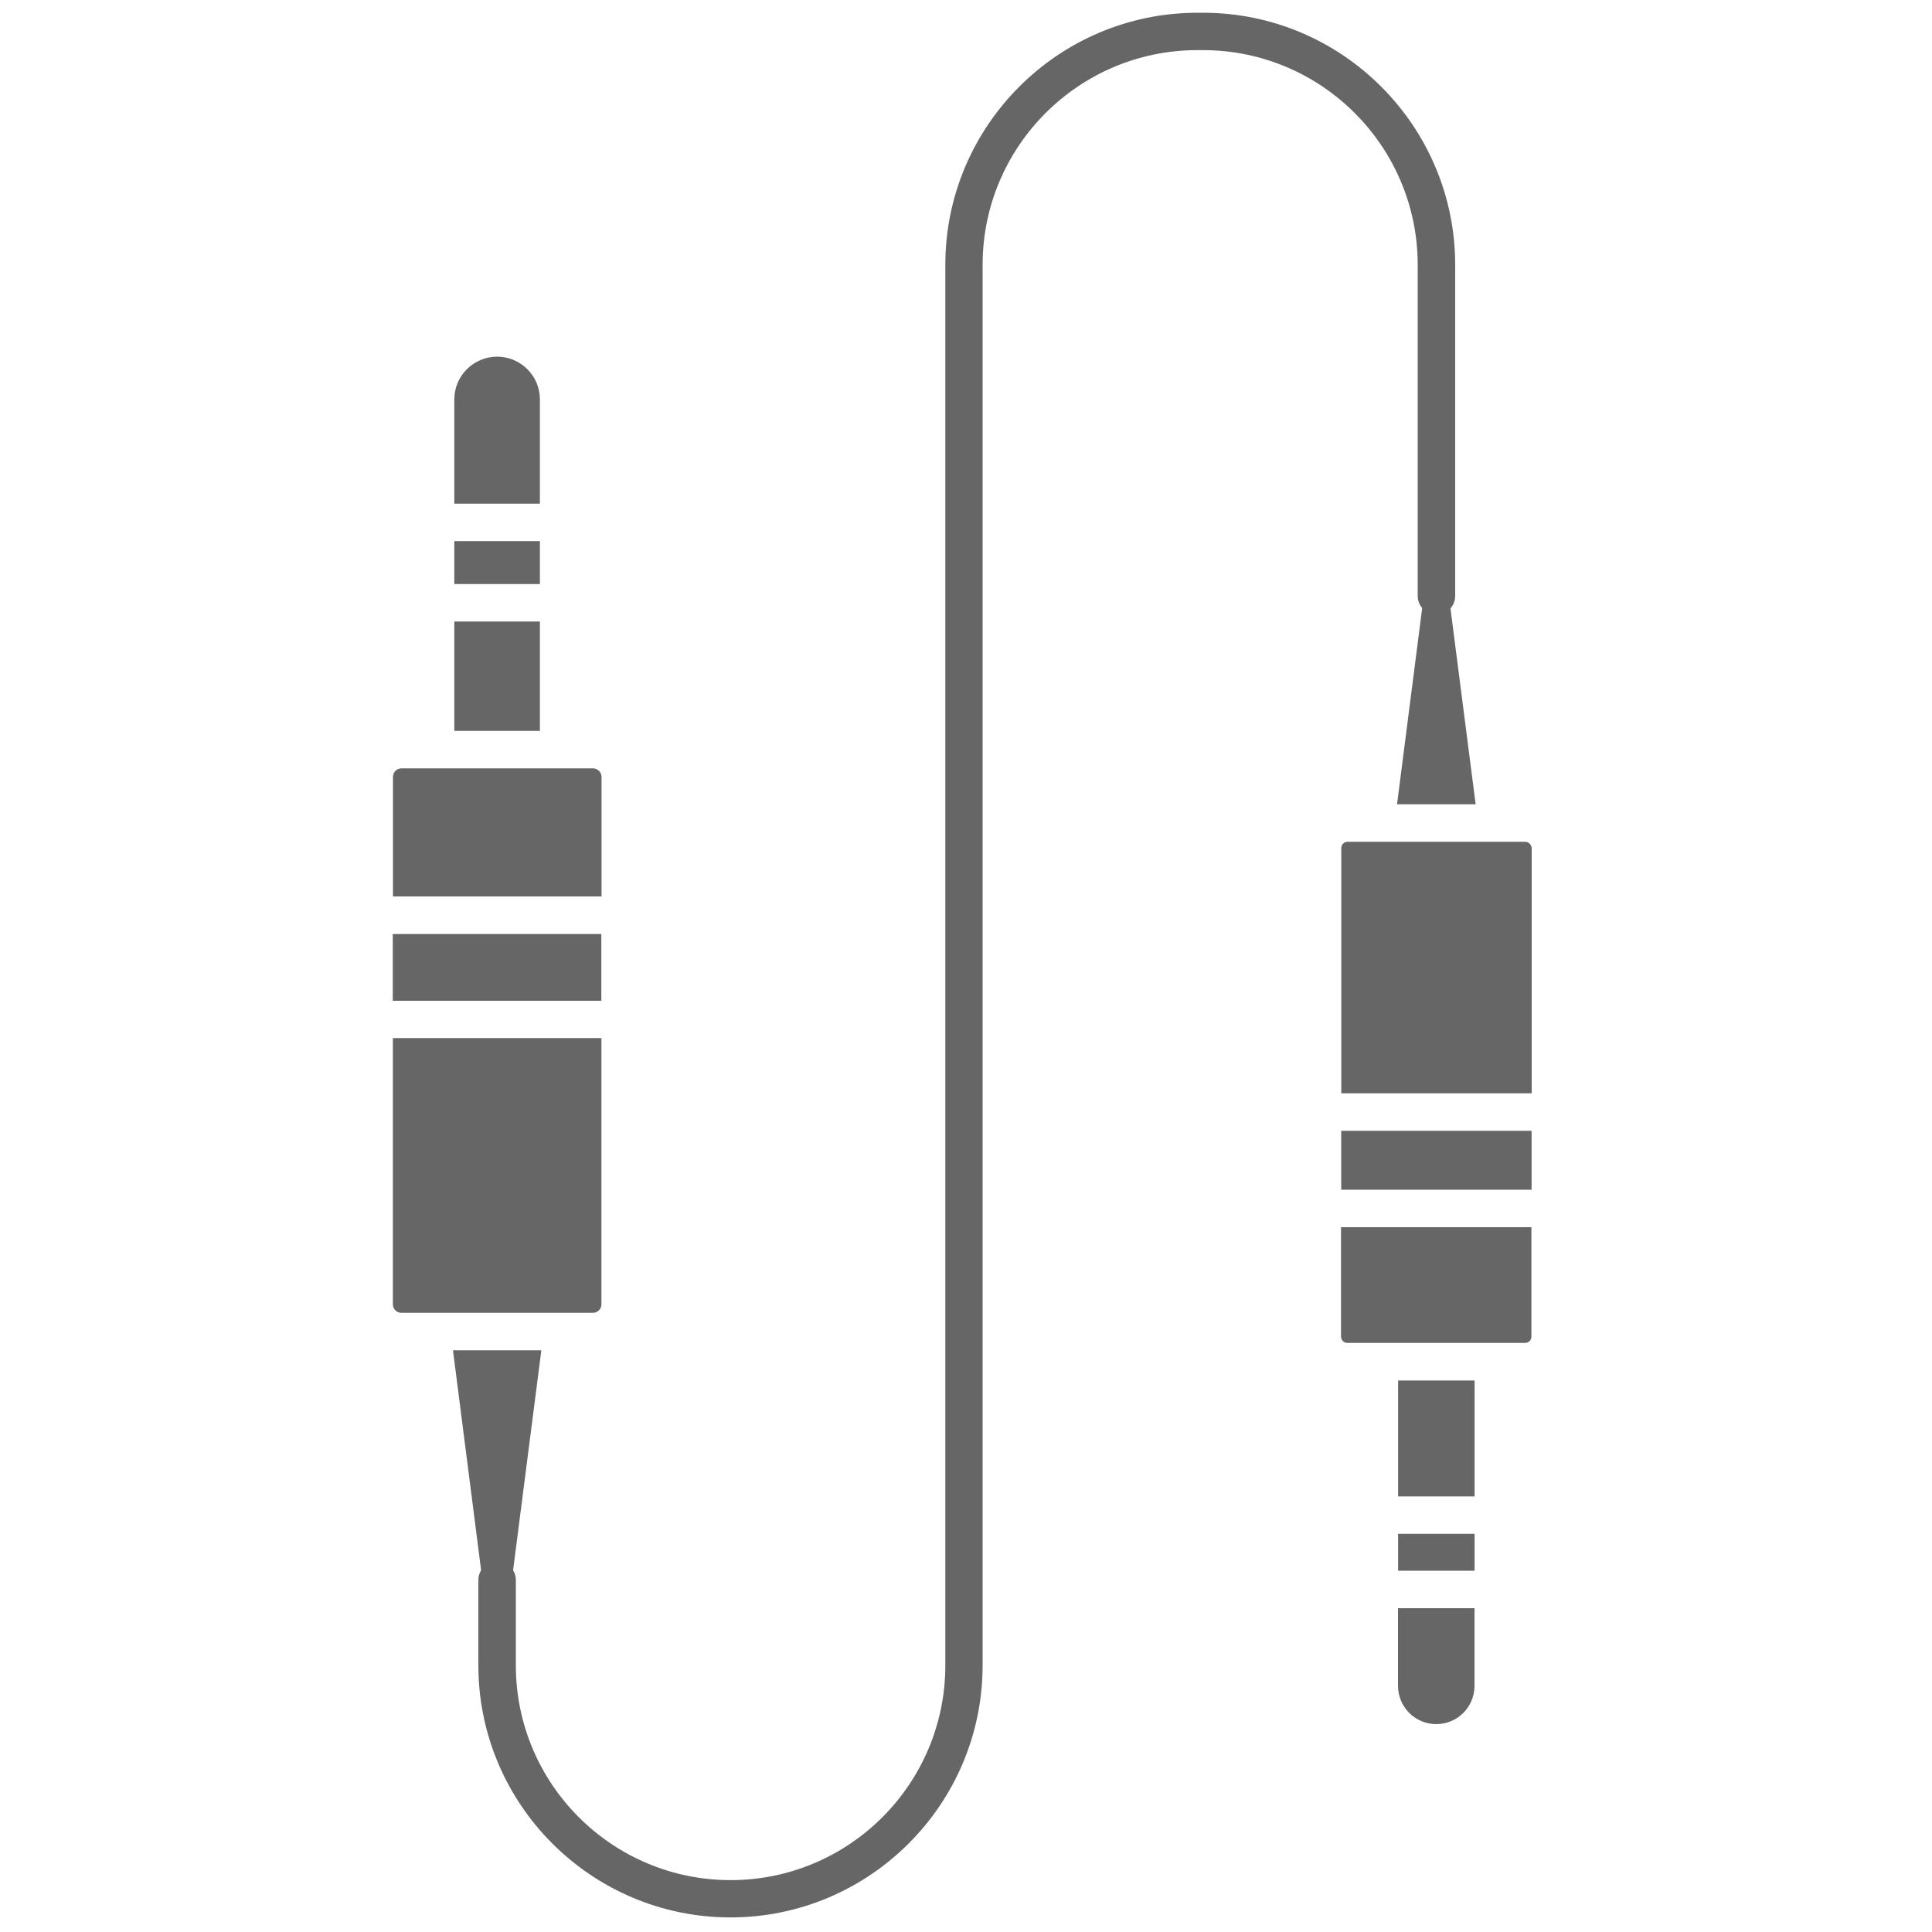 <svg xml:space="preserve" style="enable-background:new 0 0 2000 2000;" viewBox="0 0 2000 2000" y="0px" x="0px" xmlns:xlink="http://www.w3.org/1999/xlink" xmlns="http://www.w3.org/2000/svg" id="Layer_1" version="1.1">
<style type="text/css">
	.st0{fill:none;}
	.st1{fill:#666666;}
</style>
<rect height="2000" width="2000" class="st0" y="0"></rect>
<g>
	<g>
		<rect height="61" width="197.1" class="st1" y="1170.6" x="1388.4"></rect>
		<polygon points="1527.6,832.6 1497,594.7 1476.7,594.7 1446.2,832.6" class="st1"></polygon>
		<rect height="120" width="79.2" class="st1" y="1429.1" x="1447.3"></rect>
		<path d="M1585.3,1383.6v-113.2h-197.1v113.2c0,3.7,3,6.6,6.6,6.6h183.7C1582.4,1390.3,1585.3,1387.3,1585.3,1383.6
			L1585.3,1383.6z" class="st1"></path>
		<rect height="38.2" width="79.2" class="st1" y="1587.8" x="1447.3"></rect>
		<path d="M1526.4,1745.2v-80.4h-79.2v80.4c0,10.5,4.2,20.5,11.6,28c7.5,7.5,17.4,11.6,28,11.6
			C1508.7,1784.8,1526.4,1767.1,1526.4,1745.2L1526.4,1745.2z" class="st1"></path>
		<path d="M1578.7,871.4h-29.1l0,0h-125.4l0,0h-29.1c-3.7,0-6.6,3-6.6,6.6v253.8h197.1V878
			C1585.3,874.3,1582.4,871.4,1578.7,871.4z" class="st1"></path>
		<rect height="44.4" width="88.6" class="st1" y="560.2" x="470.3"></rect>
		<rect height="113.2" width="88.6" class="st1" y="643.4" x="470.3"></rect>
		<path d="M622.6,1350.3v-275.7H406.7v275.7c0,4.8,3.9,8.7,8.7,8.7h31.4l0,0h135.5l0,0h31.4
			C618.6,1359.1,622.6,1355.1,622.6,1350.3L622.6,1350.3z" class="st1"></path>
		<path d="M470.3,413.5v107.9h88.6V413.5c0-11.8-4.6-23-13-31.3c-8.3-8.3-19.5-13-31.3-13
			C490.2,369.3,470.3,389,470.3,413.5L470.3,413.5z" class="st1"></path>
		<polygon points="468.9,1397.8 502.2,1657.9 527,1657.9 560.4,1397.8" class="st1"></polygon>
		<rect height="69.1" width="215.9" class="st1" y="966.9" x="406.6"></rect>
		<path d="M613.8,795.4H415.5c-4.8,0-8.7,3.9-8.7,8.7V928h215.9V804.1C622.6,799.3,618.6,795.4,613.8,795.4z" class="st1"></path>
	</g>
	<path d="M756.2,1984.9c-143.9,0-261-117.1-261-261v-88.2c0-10.7,8.7-19.4,19.4-19.4s19.4,8.7,19.4,19.4v88.3
		c0,122.6,99.6,222.3,222.3,222.3s222.3-99.6,222.3-222.3V274.2c0-143.9,117.1-261,261-261h5.8c143.9,0,261,117.1,261,261v342.7
		c0,10.7-8.7,19.4-19.4,19.4s-19.4-8.7-19.4-19.4V274.2c0-122.6-99.6-222.3-222.3-222.3h-5.8c-122.6,0-222.3,99.6-222.3,222.3
		v1449.7C1017.2,1867.8,900.1,1984.9,756.2,1984.9L756.2,1984.9z" class="st1"></path>
</g>
</svg>
